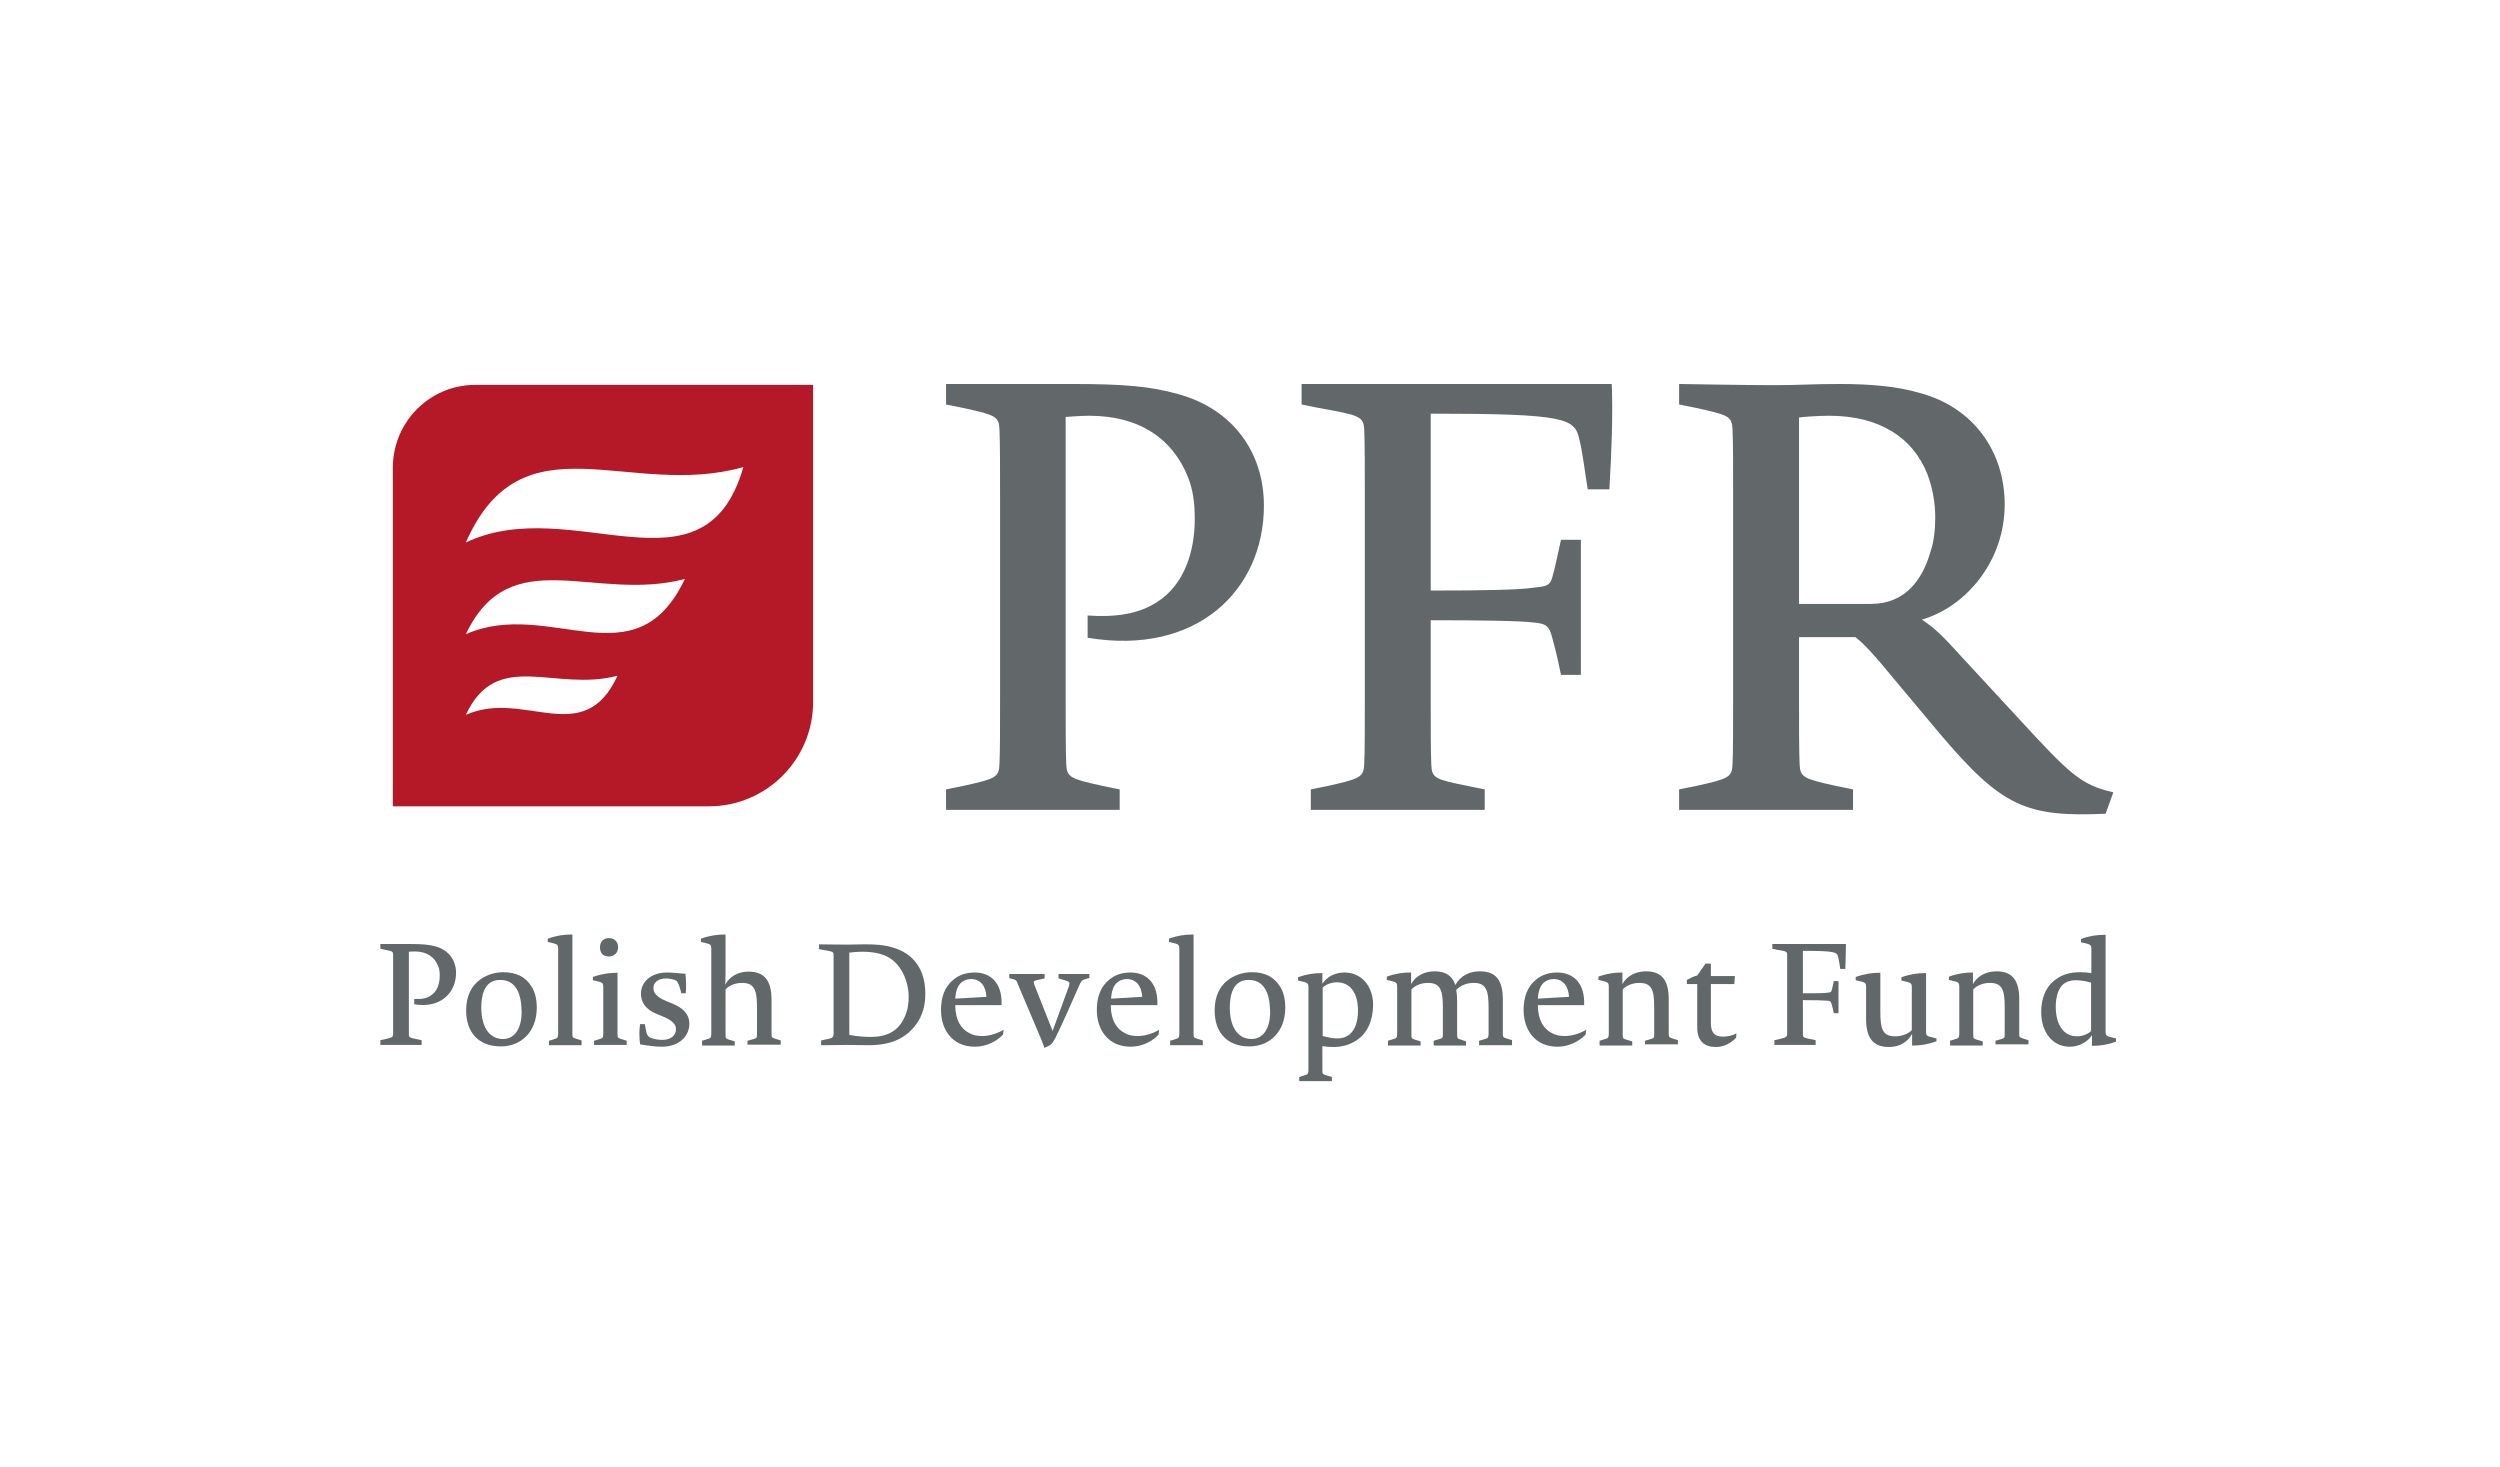 <?xml version="1.0" encoding="UTF-8" standalone="no"?>
<!DOCTYPE svg PUBLIC "-//W3C//DTD SVG 1.1//EN" "http://www.w3.org/Graphics/SVG/1.1/DTD/svg11.dtd">
<svg width="100%" height="100%" viewBox="0 0 842 494" version="1.1" xmlns="http://www.w3.org/2000/svg" xmlns:xlink="http://www.w3.org/1999/xlink" xml:space="preserve" xmlns:serif="http://www.serif.com/" style="fill-rule:evenodd;clip-rule:evenodd;stroke-linejoin:round;stroke-miterlimit:2;">
    <g id="Artboard1" transform="matrix(1.219,0,0,1.219,-109.972,-147.251)">
        <rect x="90.212" y="120.792" width="690" height="405" style="fill:none;"/>
        <g transform="matrix(0.82,0,0,0.82,89.612,79.535)">
            <g>
                <path d="M652.8,224.7C652.8,228.5 652.4,232.8 651.2,236.2C648.4,246.1 642.3,253.8 631.2,253.8L606.9,253.8L606.9,191C607.9,190.8 613.2,190.4 617,190.4C634,190.4 645.3,197.7 650.2,210.2C651.9,214.8 652.8,219.7 652.8,224.7M712.8,317.3C701.7,314.7 698.2,311.2 680.7,292.2L660,269.8C654.5,263.7 651.9,261.5 648.3,259.1C663.3,254.7 676.2,239.3 676.2,220.3C676.2,202.7 665.9,187.6 647.5,182.7C640,180.5 631.1,179.7 620.6,179.7C611.3,179.7 606.7,180.1 598.6,180.1C589.3,180.1 566.5,179.7 566.5,179.7L566.5,186.6L572.4,187.8C583.3,190.2 584.3,190.6 584.5,195.1C584.7,199.7 584.7,208 584.7,217.7L584.7,285.2C584.7,294.9 584.7,303.2 584.5,307.8C584.3,312.2 583.3,312.7 572.4,315.1L566.5,316.3L566.5,323.2L625.1,323.2L625.1,316.3L619.2,315.1C608.5,312.7 607.3,312.3 607.1,307.8C606.9,303.2 606.9,294.9 606.9,285.2L606.9,265L625.9,265C628.7,267.2 630.3,269 634.4,273.7L654.4,297.6C675.2,322.1 683.3,325.7 710.2,324.5L712.8,317.3ZM543.8,179.7L439.3,179.7L439.3,186.6L445.2,187.8C458.7,190.2 460.2,190.6 460.4,195.1C460.6,199.7 460.6,208 460.6,217.7L460.6,285.2C460.6,294.9 460.6,303.2 460.4,307.8C460.2,312.2 459,312.7 448.3,315.1L442.4,316.3L442.4,323.2L501,323.2L501,316.3L495.1,315.1C484.2,312.9 483.2,312.5 483,308C482.8,303.4 482.8,294.9 482.8,285.2L482.8,259.3C500.4,259.3 513.3,259.5 517.8,260.1C521.8,260.5 522.7,261.3 523.7,265C525.3,270.9 525.7,272.9 526.7,277.7L533.4,277.7L533.4,232.2L526.7,232.2C525.3,238.3 524.9,240.9 523.7,245.1C522.9,247.7 521.5,247.9 517.8,248.3C512.5,249.1 500,249.3 482.8,249.3L482.8,189.7C528.7,189.7 531.3,191.3 532.9,198.4C534.1,203.5 534.5,207.7 535.7,215.2L543,215.2C543.8,201.7 544.2,189.6 543.8,179.7M426.6,220.7C426.6,202.9 416.3,188.2 397.7,183.1C388.4,180.5 379.7,179.7 361.9,179.7L319.5,179.7L319.5,186.6L325.4,187.8C336.3,190.2 337.3,190.6 337.5,195.1C337.7,199.7 337.7,208 337.7,217.7L337.7,285.2C337.7,294.9 337.7,303.2 337.5,307.8C337.3,312.2 336.3,312.7 325.4,315.1L319.5,316.3L319.5,323.2L378,323.2L378,316.3L372.1,315.1C361.4,312.7 360.2,312.3 360,307.8C359.8,303.2 359.8,294.9 359.8,285.2L359.8,190.8C360.6,190.8 364.4,190.4 367.7,190.4C384.9,190.4 395.8,198.3 400.9,210.8C402.7,215.2 403.3,219.7 403.3,225.2C403.3,235.9 399.9,247.4 390.4,253.3C384.5,257.1 376.7,258.4 367.2,257.7L367.2,265.2C404.1,271.4 426.6,249 426.6,220.7" style="fill:rgb(98,103,105);fill-rule:nonzero;"/>
                <path d="M239.6,322L133.1,322L133.1,207.9C133.1,192.5 145.5,180 160.9,180L274.7,180L274.7,286.9C274.7,306.2 259,322 239.6,322M157.7,233.1C193.5,216.1 238.1,253.5 251.2,207.7C212.6,218.6 176.7,189.9 157.7,233.1M157.7,264C186,251.6 214.8,280.6 231.5,245.4C201,253.4 172.7,232.4 157.7,264M157.7,291.2C177.3,282.4 197.3,303 208.8,278C187.7,283.6 168.1,268.7 157.7,291.2" style="fill:rgb(181,25,40);fill-rule:nonzero;"/>
                <g>
                    <path d="M140.3,388.7L140.3,386.9C142.6,387 144.4,386.8 145.8,385.8C148.1,384.4 148.9,381.7 148.9,379.1C148.9,377.8 148.8,376.7 148.3,375.7C147.1,372.7 144.5,370.9 140.4,370.9C139.6,370.9 138.7,371 138.5,371L138.5,398.8C138.5,399.9 138.8,400 141.4,400.5L142.8,400.8L142.8,402.4L128.9,402.4L128.9,400.8L130.3,400.5C132.9,399.9 133.1,399.8 133.2,398.8L133.2,372C133.2,370.9 132.9,370.8 130.3,370.3L128.9,370L128.9,368.4L139,368.4C143.2,368.4 145.3,368.6 147.5,369.2C151.9,370.4 154.4,373.9 154.4,378.1C154.4,384.9 149.1,390.2 140.3,388.7Z" style="fill:rgb(98,103,105);fill-rule:nonzero;"/>
                    <path d="M169.5,402.9C161.9,402.9 157.8,398.1 157.8,390.8C157.8,386.1 159.4,382.5 162.9,380.1C165,378.7 167.6,377.9 170.3,377.9C174.9,377.9 178,379.6 180,383C181.1,384.8 181.6,387.3 181.6,389.8C181.6,398.2 176.1,402.9 169.5,402.9ZM174.8,383.5C173.5,381.4 171.7,380.5 169.2,380.5C164.1,380.5 162.9,385.3 162.9,389.9C162.9,395.8 165.3,400.4 170.2,400.4C174.3,400.4 176.5,396.7 176.5,391.2C176.4,387.7 175.9,385.3 174.8,383.5Z" style="fill:rgb(98,103,105);fill-rule:nonzero;"/>
                    <path d="M196.7,402.5L185.7,402.5L185.7,401L187.6,400.4C188.6,400.1 188.7,400 188.8,398.8L188.8,369.9C188.8,368.8 188.5,368.5 187.4,368.2L185.3,367.7L185.3,366.6C188.3,365.5 190.9,365.2 193.1,365.2L193.6,365.2L193.6,398.7C193.6,399.9 193.7,399.9 194.8,400.3L196.7,400.9L196.7,402.5Z" style="fill:rgb(98,103,105);fill-rule:nonzero;"/>
                    <path d="M200.9,402.5L200.9,401L202.8,400.4C203.9,400.1 203.9,400 204,398.8L204,382.8C204,381.7 203.7,381.4 202.6,381.1L200.5,380.6L200.5,379.5C203.6,378.4 206.2,378.1 208.3,378.1L208.8,378.1L208.8,398.8C208.8,400 208.9,400 210,400.4L211.9,401L211.9,402.4L200.9,402.4L200.9,402.5ZM205.9,372.6C203.8,372.6 202.9,371.3 202.9,369.5C202.9,367.5 204.2,366.4 205.9,366.4C207.9,366.4 209,367.8 209,369.5C209,371.5 207.5,372.6 205.9,372.6Z" style="fill:rgb(98,103,105);fill-rule:nonzero;"/>
                    <path d="M223.7,403C221.3,403 218.8,402.6 216.4,402.2C216.1,399.8 216.1,397.3 216.4,395.4L218,395.4L218.3,397C218.6,398.8 218.9,399.5 220,400C220.9,400.4 222.4,400.7 223.9,400.7C226.9,400.7 228.5,399.1 228.5,397.1C228.5,395.5 227.5,394.2 223.6,392.6L222.1,392C218.1,390.4 216.7,387.9 216.7,385.1C216.7,381.4 219.8,378 225.5,378C227.8,378 229.2,378.3 231.7,378.4C231.9,380.7 232,382.8 231.8,385L230.3,385L230,383.8C229.4,381.8 229.1,380.9 228.1,380.5C227.1,380.2 226.1,380 225.2,380C222.3,380 220.9,381.5 220.9,383.2C220.9,384.7 221.7,386.2 225.4,387.7L226.9,388.3C230.8,389.8 233,392 233,395.2C233.1,399 230,403 223.7,403Z" style="fill:rgb(98,103,105);fill-rule:nonzero;"/>
                    <path d="M252.6,402.5L252.6,401L254.7,400.4C255.7,400.1 255.8,400 255.8,398.8L255.8,389.9C255.8,384.2 255.1,381.5 250.8,381.5C248.3,381.5 246.2,382.5 245.2,383.7L245.2,399C245.2,400.2 245.3,400.2 246.3,400.6L248.3,401.2L248.3,402.6L237.3,402.6L237.3,401L239.2,400.4C240.2,400.1 240.3,400 240.4,398.8L240.4,369.9C240.4,368.8 240.1,368.5 239,368.2L236.9,367.7L236.9,366.6C239.9,365.5 242.5,365.2 244.7,365.2L245.2,365.2L245.2,378.5C245.2,380.1 245.1,381.4 245.1,382.1C246.5,379.4 249.4,377.7 252.9,377.7C258.2,377.7 260.7,380.6 260.7,387.2L260.7,398.7C260.7,399.9 260.8,399.9 261.9,400.3L263.8,400.9L263.8,402.3L252.6,402.3L252.6,402.5Z" style="fill:rgb(98,103,105);fill-rule:nonzero;"/>
                    <path d="M310.2,394.3C307,399.4 302.1,402.5 293.4,402.5C291.3,402.5 288.9,402.4 286.5,402.4C283.5,402.4 277.4,402.5 277.4,402.5L277.4,400.9L278.7,400.6C281.3,400.1 281.5,399.9 281.6,398.9L281.6,372.1C281.6,371 281.3,370.9 278.1,370.4L276.7,370.1L276.7,368.5C276.7,368.5 282.6,368.6 286.2,368.6C288.3,368.6 290.3,368.5 292.2,368.5C295.9,368.5 298.7,368.7 301.3,369.5C308.6,371.5 312.5,377.1 312.5,384.9C312.6,388.3 311.8,391.7 310.2,394.3ZM305.5,379.3C302.9,373.3 298.5,371 291.3,371C289.2,371 286.9,371.3 286.9,371.3L286.9,399C286.9,399 289.9,399.7 294.2,399.7C299.6,399.7 303.3,397.7 305.3,393.5C306.4,391.4 306.9,389 306.9,386.1C306.9,383.7 306.3,381.1 305.5,379.3Z" style="fill:rgb(98,103,105);fill-rule:nonzero;"/>
                    <path d="M329.2,403C321.8,403 317.8,397.5 317.8,390.6C317.8,386.4 319,382.8 322,380.4C323.9,378.8 326.3,378 329.1,378C334.7,378 338.5,381.7 338.2,389L322.6,389C322.6,394.1 324.6,397 327.3,398.4C328.5,399.1 330,399.4 331.7,399.4C334,399.4 336.7,398.6 338.9,397.3L338.7,398.9C336.7,401.1 333.1,403 329.2,403ZM327.9,380.2C326.6,380.2 325.4,380.7 324.6,381.4C323.4,382.5 322.8,384.1 322.6,386.8L333.1,386.2C332.9,382.5 331.1,380.2 327.9,380.2Z" style="fill:rgb(98,103,105);fill-rule:nonzero;"/>
                    <path d="M367.9,379.8L366.2,380.3C365.4,380.5 365.1,380.7 364.4,382.3C362.5,386.6 358.4,396 356.4,399.9C355.2,402.2 354.8,402.5 352.6,403.4C352.4,402.6 352.2,402.1 351.6,400.6L343.6,381.7C343.3,380.9 343.2,380.5 342.3,380.3L340.8,379.9L340.8,378.5L352.7,378.5L352.7,380L350.3,380.5C348.9,380.8 348.9,381.1 349.2,382L355.4,397.7L360.9,382.6C361.3,381.4 361.1,381.1 359.8,380.7L357.4,380L357.4,378.5L367.8,378.5L367.8,379.8L367.9,379.8Z" style="fill:rgb(98,103,105);fill-rule:nonzero;"/>
                    <path d="M381.7,403C374.3,403 370.3,397.5 370.3,390.6C370.3,386.4 371.5,382.8 374.5,380.4C376.4,378.8 378.8,378 381.6,378C387.2,378 391,381.7 390.7,389L375,389C375,394.1 377,397 379.7,398.4C380.9,399.1 382.4,399.4 384.1,399.4C386.4,399.4 389.1,398.6 391.3,397.3L391.1,398.9C389.2,401.1 385.6,403 381.7,403ZM380.4,380.2C379.1,380.2 377.9,380.7 377.1,381.4C375.9,382.5 375.3,384.1 375.1,386.8L385.6,386.2C385.4,382.5 383.5,380.2 380.4,380.2Z" style="fill:rgb(98,103,105);fill-rule:nonzero;"/>
                    <path d="M406,402.5L395,402.5L395,401L396.9,400.4C397.9,400.1 398,400 398.1,398.8L398.1,369.9C398.1,368.8 397.8,368.5 396.7,368.2L394.6,367.7L394.6,366.6C397.6,365.5 400.2,365.2 402.4,365.2L402.9,365.2L402.9,398.7C402.9,399.9 403,399.9 404.1,400.3L406,400.9L406,402.5Z" style="fill:rgb(98,103,105);fill-rule:nonzero;"/>
                    <path d="M421.7,402.9C414.1,402.9 410,398.1 410,390.8C410,386.1 411.6,382.5 415.1,380.1C417.2,378.7 419.8,377.9 422.5,377.9C427.1,377.9 430.2,379.6 432.2,383C433.3,384.8 433.8,387.3 433.8,389.8C433.8,398.2 428.3,402.9 421.7,402.9ZM427,383.5C425.7,381.4 423.9,380.5 421.4,380.5C416.3,380.5 415.1,385.3 415.1,389.9C415.1,395.8 417.5,400.4 422.4,400.4C426.5,400.4 428.7,396.7 428.7,391.2C428.6,387.7 428.1,385.3 427,383.5Z" style="fill:rgb(98,103,105);fill-rule:nonzero;"/>
                    <path d="M458.3,400.5C455.8,402.3 453.1,403.1 449.9,403.1C448.7,403.1 447.5,403 446.3,402.8L446.3,411C446.3,412.2 446.4,412.2 447.5,412.6L449.5,413.2L449.5,414.6L438.5,414.6L438.5,413.2L440.4,412.6C441.4,412.3 441.5,412.2 441.6,411L441.6,382.9C441.6,381.8 441.3,381.5 440.2,381.2L438.1,380.7L438.1,379.6C441.1,378.5 443.7,378.2 445.9,378.2L446.3,378.2L446.3,381.8C447.8,379.4 450.6,378 453.7,378C459.7,378 463.4,382.8 463.4,389C463.3,394.1 461.6,398.1 458.3,400.5ZM451.2,381.3C449.3,381.3 447.3,382.1 446.4,383.1L446.4,399.4C448.6,400 450.1,400.2 451.4,400.2C453.4,400.2 454.7,399.5 455.4,398.9C457.3,397.4 458.3,394.5 458.3,390.9C458.3,384.9 455.7,381.3 451.2,381.3Z" style="fill:rgb(98,103,105);fill-rule:nonzero;"/>
                    <path d="M510.2,402.5L499.1,402.5L499.1,401L501.1,400.4C502.1,400.1 502.2,400 502.3,398.8L502.3,389.9C502.3,384.2 501.6,381.5 497.3,381.5C494.9,381.5 492.7,382.4 491.4,383.9C491.6,384.9 491.7,386.1 491.7,387.4L491.7,399C491.7,400.2 491.9,400.3 492.9,400.6L494.7,401.2L494.7,402.6L483.8,402.6L483.8,401L485.8,400.4C486.8,400.1 486.9,400 486.9,398.8L486.9,389.9C486.9,384.2 486.2,381.5 481.9,381.5C479.4,381.5 477.4,382.5 476.3,383.7L476.3,399C476.3,400.2 476.4,400.2 477.4,400.6L479.4,401.2L479.4,402.6L468.4,402.6L468.4,401L470.3,400.4C471.3,400.1 471.4,400 471.5,398.8L471.5,382.7C471.5,381.6 471.2,381.3 470.1,381L468,380.5L468,379.4C471,378.3 473.6,378 475.8,378L476.2,378L476.2,381.9C477.6,379.3 480.5,377.6 484.1,377.6C487.8,377.6 490.1,379.1 491.1,382.2C492.9,379 495.9,377.6 499.4,377.6C504.7,377.6 507.1,380.5 507.1,387.1L507.1,398.6C507.1,399.8 507.2,399.8 508.3,400.2L510.2,400.8L510.2,402.5Z" style="fill:rgb(98,103,105);fill-rule:nonzero;"/>
                    <path d="M525.5,403C518.1,403 514.1,397.5 514.1,390.6C514.1,386.4 515.3,382.8 518.3,380.4C520.2,378.8 522.6,378 525.4,378C531,378 534.8,381.7 534.5,389L518.9,389C518.9,394.1 520.9,397 523.6,398.4C524.8,399.1 526.3,399.4 528,399.4C530.3,399.4 533,398.6 535.2,397.3L535,398.9C533,401.1 529.4,403 525.5,403ZM524.2,380.2C522.9,380.2 521.7,380.7 520.9,381.4C519.7,382.5 519.1,384.1 518.9,386.8L529.4,386.2C529.2,382.5 527.3,380.2 524.2,380.2Z" style="fill:rgb(98,103,105);fill-rule:nonzero;"/>
                    <path d="M555,402.5L555,401L557,400.4C558,400.1 558.1,400 558.1,398.8L558.1,389.9C558.1,384.2 557.5,381.5 553.1,381.5C550.6,381.5 548.6,382.5 547.5,383.7L547.5,399C547.5,400.2 547.6,400.2 548.6,400.6L550.7,401.2L550.7,402.6L539.7,402.6L539.7,401L541.6,400.4C542.6,400.1 542.7,400 542.8,398.8L542.8,382.7C542.8,381.6 542.5,381.3 541.4,381L539.3,380.5L539.3,379.4C542.3,378.3 544.9,378 547.1,378L547.4,378L547.4,381.9C548.8,379.3 551.7,377.6 555.3,377.6C560.6,377.6 563,380.5 563,387.1L563,398.6C563,399.8 563.1,399.8 564.2,400.2L566.1,400.8L566.1,402.2L555,402.2L555,402.5Z" style="fill:rgb(98,103,105);fill-rule:nonzero;"/>
                    <path d="M585.7,400C583.9,401.8 581.6,403.1 578.9,403.1C575.2,403.1 572.6,401.3 572.6,396.5L572.6,381.9L569.1,381.9L569.1,380.5C570.4,379.8 571.4,379.3 572.6,379L575.4,375L577.2,375L577.2,379.2L585.3,379.2L585.1,381.9L577.2,381.9L577.2,395C577.2,398.2 578.4,399.6 581.3,399.6C582.7,399.6 584.4,399.3 585.8,398.5L585.7,400Z" style="fill:rgb(98,103,105);fill-rule:nonzero;"/>
                    <path d="M622.5,376.8L620.8,376.8C620.5,375 620.4,374 620.1,372.8C619.7,371.1 619.1,370.7 608.2,370.7L608.2,385C612.3,385 615.3,385 616.5,384.8C617.4,384.7 617.7,384.7 617.9,384C618.2,383 618.3,382.4 618.6,380.9L620.2,380.9L620.2,391.7L618.6,391.7C618.4,390.5 618.3,390.1 617.9,388.7C617.7,387.8 617.5,387.6 616.5,387.5C615.4,387.4 612.4,387.3 608.2,387.3L608.2,398.8C608.2,399.9 608.5,400 611.1,400.5L612.5,400.8L612.5,402.4L598.6,402.4L598.6,400.8L600,400.5C602.5,399.9 602.8,399.8 602.9,398.8L602.9,372C602.9,370.9 602.5,370.8 599.3,370.3L597.9,370L597.9,368.4L622.7,368.4C622.7,370.7 622.6,373.6 622.5,376.8Z" style="fill:rgb(98,103,105);fill-rule:nonzero;"/>
                    <path d="M653.1,401.2C650.1,402.3 647.5,402.6 645.3,402.6L645,402.6L645,398.7C643.5,401.4 640.8,403.1 637.2,403.1C631.9,403.1 629.5,400.1 629.5,393.6L629.5,382.8C629.5,381.7 629.2,381.4 628.1,381.1L626,380.6L626,379.5C629.1,378.4 631.7,378.1 633.8,378.1L634.3,378.1L634.3,391.1C634.3,396.8 634.9,399.5 639.3,399.5C641.8,399.5 643.9,398.5 644.9,397.4L644.9,382.9C644.9,381.8 644.6,381.5 643.5,381.2L641.4,380.7L641.4,379.6C644.5,378.5 647,378.2 649.2,378.2L649.7,378.2L649.7,398C649.7,399.1 650,399.4 651.1,399.7L653.2,400.2L653.2,401.2L653.1,401.2Z" style="fill:rgb(98,103,105);fill-rule:nonzero;"/>
                    <path d="M673.1,402.5L673.1,401L675.1,400.4C676.1,400.1 676.2,400 676.2,398.8L676.2,389.9C676.2,384.2 675.6,381.5 671.2,381.5C668.7,381.5 666.7,382.5 665.6,383.7L665.6,399C665.6,400.2 665.7,400.2 666.7,400.6L668.8,401.2L668.8,402.6L657.8,402.6L657.8,401L659.7,400.4C660.7,400.1 660.8,400 660.9,398.8L660.9,382.7C660.9,381.6 660.6,381.3 659.5,381L657.4,380.5L657.4,379.4C660.4,378.3 663,378 665.2,378L665.5,378L665.5,381.9C666.9,379.3 669.8,377.6 673.4,377.6C678.7,377.6 681.1,380.5 681.1,387.1L681.1,398.6C681.1,399.8 681.2,399.8 682.3,400.2L684.2,400.8L684.2,402.2L673.1,402.2L673.1,402.5Z" style="fill:rgb(98,103,105);fill-rule:nonzero;"/>
                    <path d="M713.7,401.3C710.7,402.4 708.1,402.7 705.9,402.7L705.6,402.7L705.6,399.1C704.2,401.4 701.2,403 698.1,403C692.4,403 688.5,398.2 688.5,391.3C688.5,386.6 690.1,382.7 693.3,380.4C695.7,378.6 698.2,377.9 701.8,377.9C703,377.9 704.2,378 705.4,378.2L705.4,370C705.4,368.9 705.1,368.6 704,368.3L701.9,367.8L701.9,366.7C704.9,365.6 707.5,365.3 709.7,365.3L710.2,365.3L710.2,398C710.2,399.1 710.5,399.4 711.6,399.7L713.7,400.2L713.7,401.3ZM700.1,380.6C698.2,380.6 696.9,381.2 696.1,381.8C694.3,383.2 693.4,386.2 693.4,389.5C693.4,395.9 696.3,399.5 700.5,399.5C702.4,399.5 704.4,398.7 705.3,397.7L705.3,381.4C703.9,381 702,380.6 700.1,380.6Z" style="fill:rgb(98,103,105);fill-rule:nonzero;"/>
                </g>
            </g>
        </g>
    </g>
</svg>
